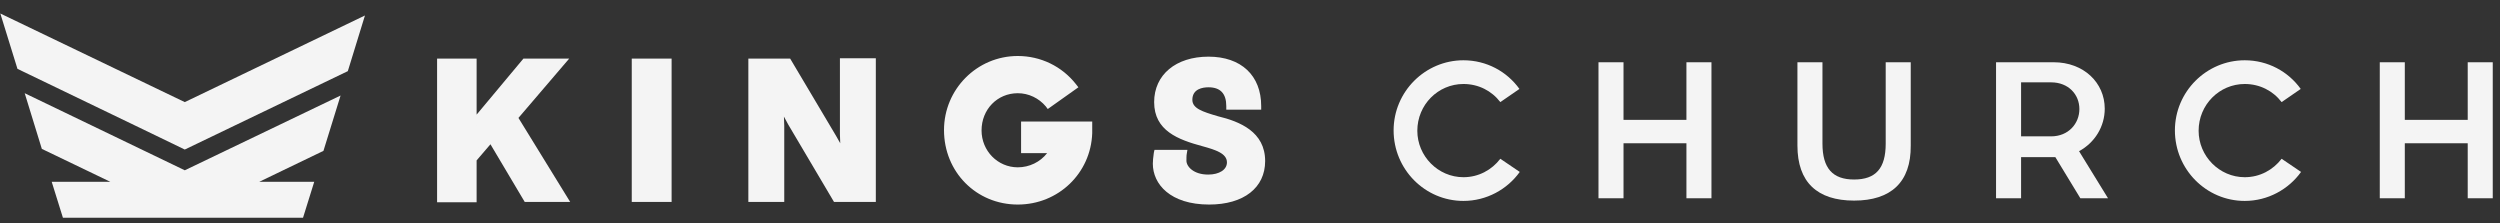 <?xml version="1.0" encoding="utf-8"?>
<!-- Generator: Adobe Illustrator 26.2.1, SVG Export Plug-In . SVG Version: 6.00 Build 0)  -->
<svg version="1.1" id="Capa_1" xmlns="http://www.w3.org/2000/svg" xmlns:xlink="http://www.w3.org/1999/xlink" x="0px" y="0px"
	 viewBox="0 0 759 67.7" style="enable-background:new 0 0 759 67.7;" xml:space="preserve">
<rect x="0" y="0" width="759" height="67.7" fill="#333333" stroke="none"/>
<style type="text/css">
	.st0{fill:#F4F4F4;}
</style>
<g>
	<g>
		<polygon class="st0" points="95.4,55.2 78.7,55.2 98.2,45.8 103.4,29 56.1,51.7 7.5,28.3 12.7,45.2 33.5,55.2 15.7,55.2 
			19.1,66.1 92,66.1 		"/>
		<polygon class="st0" points="5.3,20.9 41.2,38.2 41.2,38.2 56.1,45.4 105.6,21.6 110.8,4.7 56.1,31 0.1,4.1 		"/>
	</g>
	<g>
		<g>
			<path class="st0" d="M156.1,35.7l15,24.6h-11.2L149,41.9l-5.5,6.3v12h-9.8V18.9h9.8v18.9l15.8-18.9h11L156.1,35.7z"/>
			<path class="st0" d="M173.1,61.3h-13.8l-10.4-17.5l-4.2,4.9v12.7h-12V17.8h12v17l14.2-17h13.9l-15.4,18L173.1,61.3z M160.5,59.1
				h8.6l-14.4-23.6L168,20h-8.1l-17.4,20.8V20h-7.7v39.2h7.7V47.9l6.7-7.8L160.5,59.1z"/>
		</g>
		<g>
			<path class="st0" d="M202.8,60.2h-10V18.9h10V60.2z"/>
			<path class="st0" d="M203.9,61.3h-12.1V17.8h12.1V61.3z M193.9,59.1h7.8V20h-7.8V59.1z"/>
		</g>
		<g>
			<path class="st0" d="M264.8,60.2h-11l-13.6-22.9l-3.3-6.4h-0.1l0.3,7.3v22h-8.7V18.9h11l13.5,22.9l3.4,6.3h0.1l-0.3-7.2V18.9h8.7
				V60.2z"/>
			<path class="st0" d="M265.9,61.3h-12.7l-13.9-23.5l-1.3-2.4l0.1,2.8l0,23.1h-10.9V17.8h12.7l13.9,23.4l1.3,2.3l-0.1-2.7l0-23.1
				h10.9V61.3z M254.4,59.1h9.3V20h-6.5v20.8l0.3,8.3h-1.8l-0.4-0.6l-3.4-6.3L238.7,20h-9.3v39.2h6.5V38.2l-0.3-8.4h1.9l3.6,7
				L254.4,59.1z"/>
		</g>
		<g>
			<path class="st0" d="M309,18.2c6.8,0,12.9,3.2,16.9,8.1l-7.5,5.3c-2.2-2.7-5.6-4.4-9.3-4.4c-6.8,0-12.1,5.5-12.1,12.3
				c0,6.8,5.3,12.3,12.1,12.3c4.7,0,8.8-2.6,10.9-6.5h-8.8v-7.5h19.4v2.4c-0.4,11.6-9.9,20.7-21.5,20.7c-11.8,0-21.3-9.5-21.3-21.5
				C287.7,27.7,297.2,18.2,309,18.2z"/>
			<path class="st0" d="M309,62.1c-12.6,0-22.4-9.9-22.4-22.6c0-12.4,10-22.5,22.4-22.5c6.9,0,13.4,3.1,17.7,8.6l0.7,0.9l-9.3,6.6
				l-0.6-0.8c-2.1-2.5-5.2-4-8.5-4c-6.2,0-11,4.9-11,11.3c0,6.2,4.9,11.2,11,11.2c3.5,0,6.8-1.6,8.9-4.3H310v-9.6h21.6v3.5
				C331.2,52.6,321.3,62.1,309,62.1z M309,19.3c-11.1,0-20.2,9.1-20.2,20.3C288.8,51,297.7,60,309,60c11.1,0,20-8.6,20.4-19.6l0-1.3
				h-17.2v5.3h9.6l-0.9,1.6C318.5,50.3,314,53,309,53c-7.3,0-13.2-6-13.2-13.4c0-7.5,5.8-13.4,13.2-13.4c3.6,0,7.1,1.5,9.5,4
				l5.7-4.1C320.4,21.8,314.9,19.3,309,19.3z"/>
		</g>
		<g>
			<path class="st0" d="M351.1,49.6c0-0.7,0.1-2,0.3-3.1h7.8c-0.1,0.5-0.1,1.6-0.1,2.2c0,2.3,2.5,5.3,7.7,5.3c4.3,0,6.8-2.1,6.8-4.8
				c0-3.7-4.5-5-8.2-6c-7.3-2-13.8-4.4-13.8-12.3c0-8,6.5-12.7,15.4-12.7c9.1,0,14.9,5,14.9,13.9h-8.4c0-4.4-2.3-6.8-6.5-6.8
				c-3.7,0-6,1.8-6,4.9c0,3.6,3.9,4.7,8.6,6c7.6,1.9,13.5,5,13.5,12.5c0,8.5-7.1,12.2-15.9,12.2C356.7,61,351.1,55.9,351.1,49.6z"/>
			<path class="st0" d="M367.1,62.1c-11.8,0-17.1-6.2-17.1-12.4c0-0.6,0.1-2.1,0.3-3.3l0.2-0.9h10l-0.2,1.2
				c-0.1,0.4-0.1,1.5-0.1,2.1c0,1.7,2.1,4.2,6.6,4.2c3.4,0,5.7-1.5,5.7-3.7c0-2.7-3.4-3.8-7.4-4.9c-7.4-2-14.7-4.7-14.7-13.4
				c0-8.3,6.6-13.8,16.5-13.8c9.9,0,16,5.7,16,15v1.1h-10.6v-1.1c0-3.8-1.8-5.7-5.4-5.7c-1.8,0-4.9,0.5-4.9,3.8c0,2.6,3,3.6,7.8,5
				c6.6,1.6,14.3,4.7,14.3,13.6C384.1,57,377.6,62.1,367.1,62.1z M352.3,47.7c-0.1,0.7-0.1,1.5-0.1,2c0,6.1,6,10.2,14.9,10.2
				c3.5,0,14.8-0.8,14.8-11.1c0-5.9-3.7-9.2-12.6-11.5c-4.9-1.4-9.4-2.6-9.4-7.1c0-3.7,2.7-6,7.1-6c4.4,0,7.1,2.4,7.5,6.8h6.2
				c-0.5-7.4-5.5-11.7-13.8-11.7c-8.7,0-14.3,4.6-14.3,11.6c0,7.1,5.9,9.3,13,11.3c3.8,1,9,2.4,9,7c0,2.9-2.4,5.9-7.9,5.9
				c-5.7,0-8.8-3.3-8.8-6.4c0-0.4,0-0.7,0-1.1H352.3z"/>
		</g>
		<path class="st0" d="M444.3,18.3c7,0,13.2,3.4,17,8.7l-5.8,4c-2.6-3.4-6.6-5.5-11.2-5.5c-7.7,0-14,6.3-14,14.2
			c0,7.7,6.3,14.1,14,14.1c4.6,0,8.6-2.2,11.2-5.6l5.9,4c-3.8,5.3-10.1,8.8-17.1,8.8c-11.7,0-21.2-9.6-21.2-21.4
			C423.1,27.8,432.7,18.3,444.3,18.3z"/>
		<path class="st0" d="M519.6,60.2h-7.6V43.5h-19.1v16.7h-7.6V18.9h7.6v17.5h19.1V18.9h7.6V60.2z"/>
		<path class="st0" d="M562.9,60.9c-11.2,0-17.2-5.6-17.2-16.7V18.9h7.6v24.7c0,7.5,3.1,10.9,9.6,10.9c6.6,0,9.6-3.4,9.6-10.9V18.9
			h7.6v25.3C580.2,55.3,574.1,60.9,562.9,60.9z"/>
		<path class="st0" d="M639,33c0,5.4-3,10.3-7.8,12.9l8.8,14.3h-8.4l-7.6-12.5h-0.4h-10v12.5H606V18.9h17.5
			C632.6,18.9,639,25.1,639,33z M622.7,41.4c5.3,0,8.6-3.9,8.6-8.3c0-4.4-3.3-8.1-8.6-8.1h-9.1v16.4H622.7z"/>
		<path class="st0" d="M681.5,18.3c7,0,13.2,3.4,17,8.7l-5.8,4c-2.6-3.4-6.6-5.5-11.2-5.5c-7.7,0-14,6.3-14,14.2
			c0,7.7,6.3,14.1,14,14.1c4.6,0,8.6-2.2,11.2-5.6l5.9,4c-3.8,5.3-10.1,8.8-17.1,8.8c-11.7,0-21.2-9.6-21.2-21.4
			C660.3,27.8,669.9,18.3,681.5,18.3z"/>
		<path class="st0" d="M756.8,60.2h-7.6V43.5h-19.1v16.7h-7.6V18.9h7.6v17.5h19.1V18.9h7.6V60.2z"/>
	</g>
</g>
</svg>
